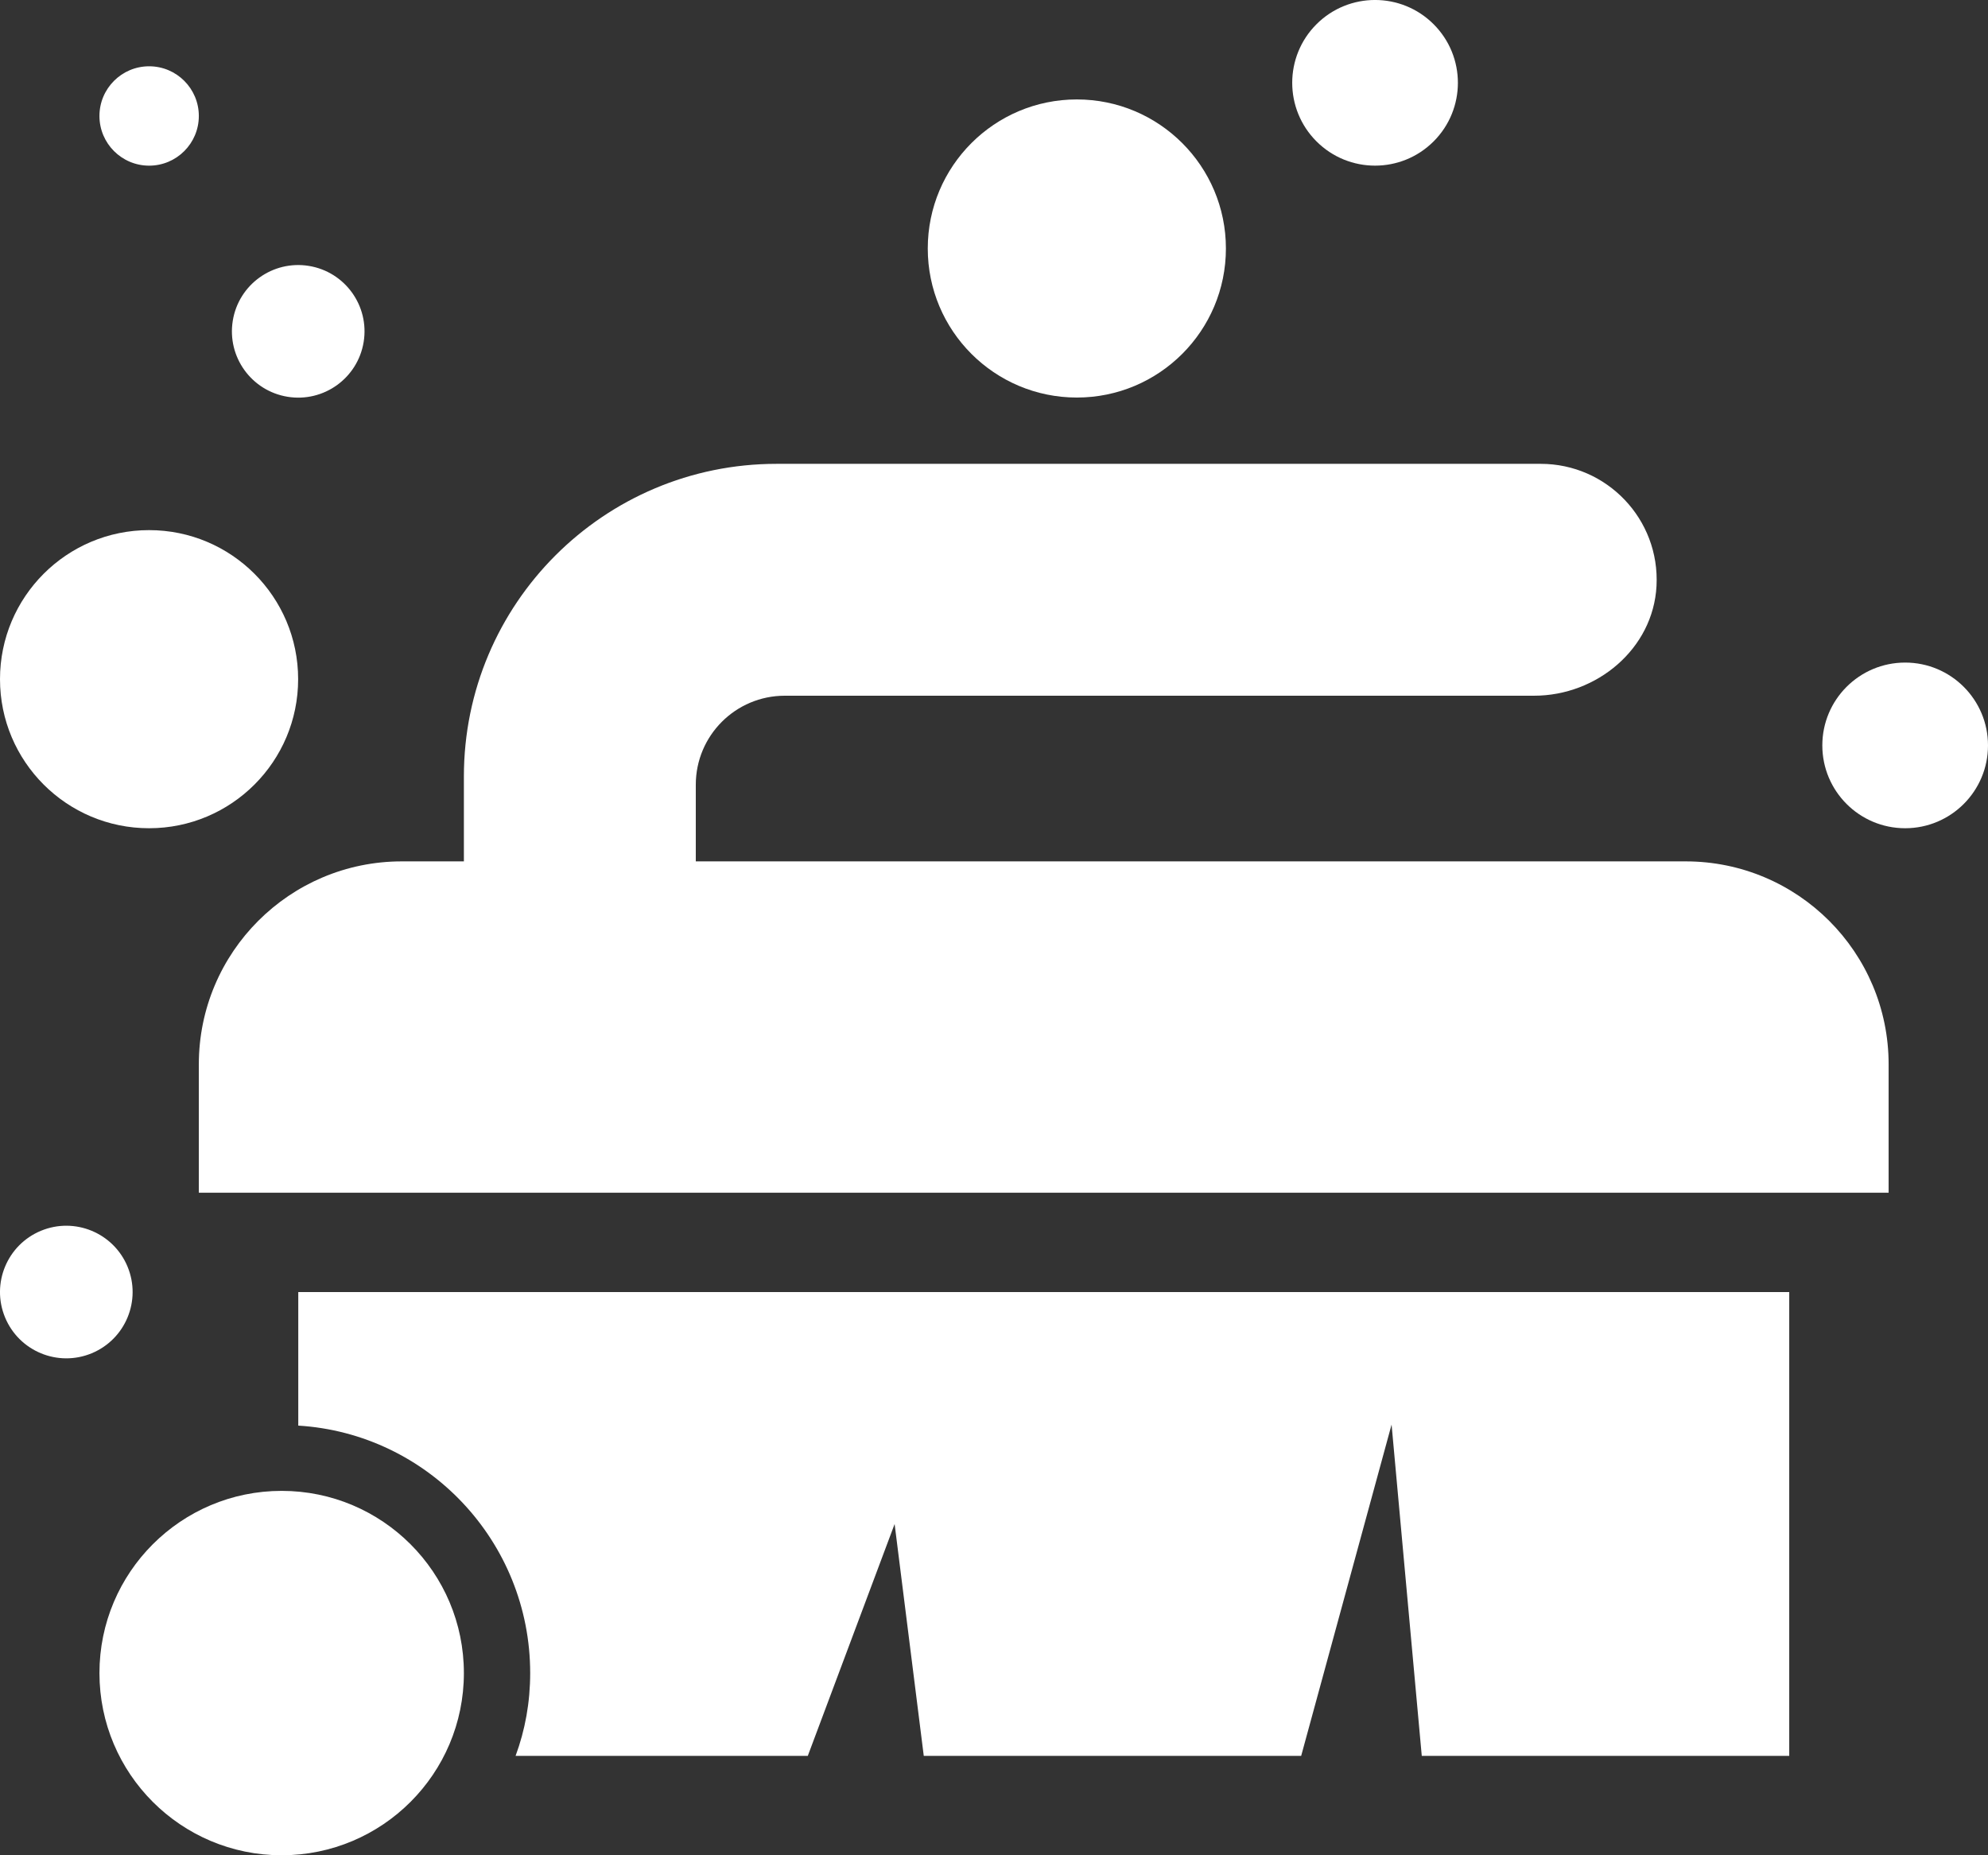 <?xml version="1.0" encoding="UTF-8"?> <svg xmlns="http://www.w3.org/2000/svg" id="Main" viewBox="0 0 288.46 269.23"><rect x="0" y="0" width="288.46" height="269.23" fill="#333333" stroke="none"/><defs><style>.cls-1{fill:#fff;stroke-width:0px;}</style></defs><path class="cls-1" d="m100.96,125v-11.12c0-7.14,5.78-12.92,12.92-12.92h108.72c9.11,0,17.28-6.82,17.76-15.92.51-9.7-7.21-17.73-16.8-17.73h-110.88c-25.06,0-45.37,20.31-45.37,45.37v12.32h-9.01c-16.26,0-29.45,13.18-29.45,29.45v18.63h245.19v-18.63c0-16.26-13.18-29.45-29.45-29.45H100.96Z"></path><path class="cls-1" d="m259.62,187.5v67.31h-53.32l-4.38-48.08-13.12,48.08h-54.76l-4.23-33.65-12.6,33.65h-42.4c1.39-3.75,2.12-7.79,2.12-12.02,0-19.09-14.86-34.76-33.65-35.91v-19.38h216.35Z"></path><circle class="cls-1" cx="40.87" cy="242.79" r="26.44"></circle><circle class="cls-1" cx="9.62" cy="187.5" r="9.62" transform="translate(-71.02 17.95) rotate(-22.5)"></circle><circle class="cls-1" cx="21.63" cy="98.56" r="21.63"></circle><circle class="cls-1" cx="156.25" cy="36.06" r="21.63"></circle><circle class="cls-1" cx="43.27" cy="48.08" r="9.62" transform="translate(-11.12 83.09) rotate(-80.78)"></circle><circle class="cls-1" cx="199.52" cy="12.02" r="12.02" transform="translate(49.94 144.6) rotate(-45)"></circle><circle class="cls-1" cx="276.44" cy="108.17" r="12.02"></circle><path class="cls-1" d="m28.85,16.83c0,3.98-3.23,7.21-7.21,7.21s-7.21-3.23-7.21-7.21,3.23-7.21,7.21-7.21,7.21,3.23,7.21,7.21Z"></path></svg> 
